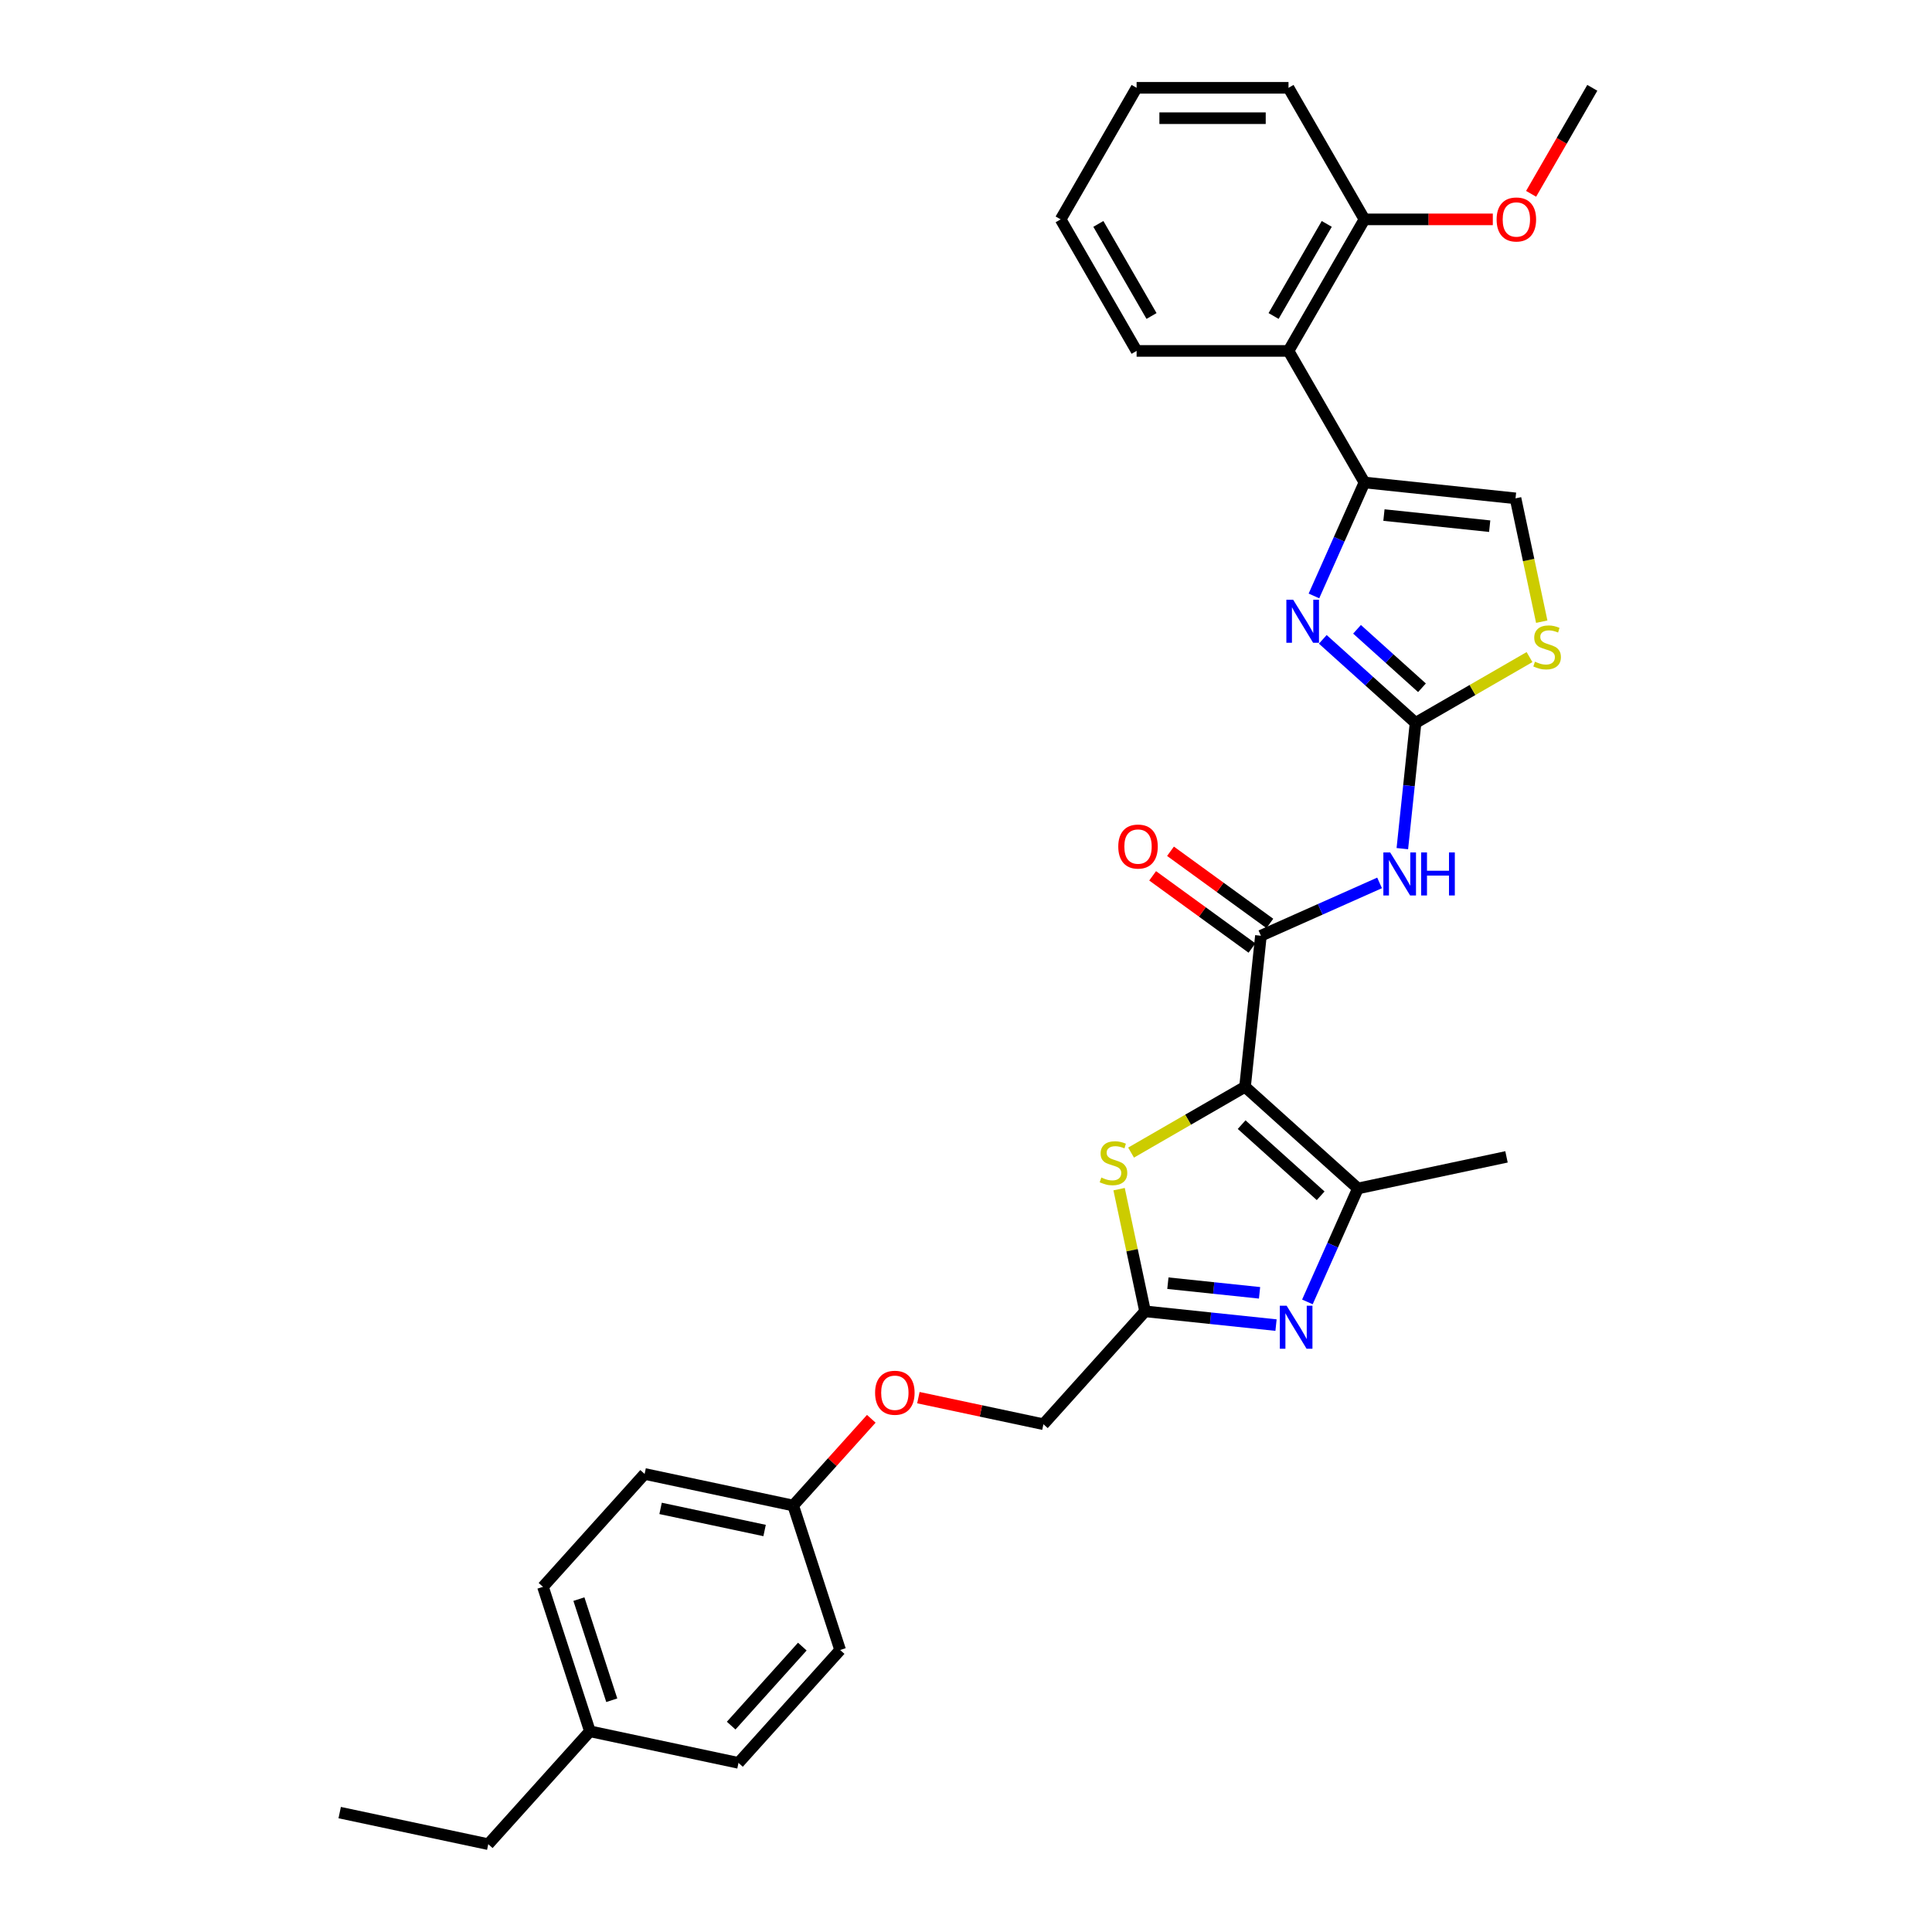 <?xml version='1.0' encoding='iso-8859-1'?>
<svg version='1.1' baseProfile='full'
              xmlns='http://www.w3.org/2000/svg'
                      xmlns:rdkit='http://www.rdkit.org/xml'
                      xmlns:xlink='http://www.w3.org/1999/xlink'
                  xml:space='preserve'
width='1000px' height='1000px' viewBox='0 0 1000 1000'>
<!-- END OF HEADER -->
<rect style='opacity:1.0;fill:#FFFFFF;stroke:none' width='1000' height='1000' x='0' y='0'> </rect>
<path class='bond-1' d='M 644.427,562.529 L 652.646,484.335' style='fill:none;fill-rule:evenodd;stroke:#000000;stroke-width:6px;stroke-linecap:butt;stroke-linejoin:miter;stroke-opacity:1' />
<path class='bond-3' d='M 644.427,562.529 L 702.856,615.139' style='fill:none;fill-rule:evenodd;stroke:#000000;stroke-width:6px;stroke-linecap:butt;stroke-linejoin:miter;stroke-opacity:1' />
<path class='bond-3' d='M 642.67,582.106 L 683.57,618.933' style='fill:none;fill-rule:evenodd;stroke:#000000;stroke-width:6px;stroke-linecap:butt;stroke-linejoin:miter;stroke-opacity:1' />
<path class='bond-7' d='M 644.427,562.529 L 614.934,579.556' style='fill:none;fill-rule:evenodd;stroke:#000000;stroke-width:6px;stroke-linecap:butt;stroke-linejoin:miter;stroke-opacity:1' />
<path class='bond-7' d='M 614.934,579.556 L 585.442,596.584' style='fill:none;fill-rule:evenodd;stroke:#CCCC00;stroke-width:6px;stroke-linecap:butt;stroke-linejoin:miter;stroke-opacity:1' />
<path class='bond-0' d='M 732.691,374.163 L 729.27,406.71' style='fill:none;fill-rule:evenodd;stroke:#000000;stroke-width:6px;stroke-linecap:butt;stroke-linejoin:miter;stroke-opacity:1' />
<path class='bond-0' d='M 729.27,406.71 L 725.849,439.257' style='fill:none;fill-rule:evenodd;stroke:#0000FF;stroke-width:6px;stroke-linecap:butt;stroke-linejoin:miter;stroke-opacity:1' />
<path class='bond-2' d='M 732.691,374.163 L 708.681,352.544' style='fill:none;fill-rule:evenodd;stroke:#000000;stroke-width:6px;stroke-linecap:butt;stroke-linejoin:miter;stroke-opacity:1' />
<path class='bond-2' d='M 708.681,352.544 L 684.672,330.926' style='fill:none;fill-rule:evenodd;stroke:#0000FF;stroke-width:6px;stroke-linecap:butt;stroke-linejoin:miter;stroke-opacity:1' />
<path class='bond-2' d='M 736.01,355.991 L 719.203,340.858' style='fill:none;fill-rule:evenodd;stroke:#000000;stroke-width:6px;stroke-linecap:butt;stroke-linejoin:miter;stroke-opacity:1' />
<path class='bond-2' d='M 719.203,340.858 L 702.397,325.725' style='fill:none;fill-rule:evenodd;stroke:#0000FF;stroke-width:6px;stroke-linecap:butt;stroke-linejoin:miter;stroke-opacity:1' />
<path class='bond-9' d='M 732.691,374.163 L 762.184,357.135' style='fill:none;fill-rule:evenodd;stroke:#000000;stroke-width:6px;stroke-linecap:butt;stroke-linejoin:miter;stroke-opacity:1' />
<path class='bond-9' d='M 762.184,357.135 L 791.677,340.107' style='fill:none;fill-rule:evenodd;stroke:#CCCC00;stroke-width:6px;stroke-linecap:butt;stroke-linejoin:miter;stroke-opacity:1' />
<path class='bond-6' d='M 652.646,484.335 L 683.354,470.663' style='fill:none;fill-rule:evenodd;stroke:#000000;stroke-width:6px;stroke-linecap:butt;stroke-linejoin:miter;stroke-opacity:1' />
<path class='bond-6' d='M 683.354,470.663 L 714.063,456.991' style='fill:none;fill-rule:evenodd;stroke:#0000FF;stroke-width:6px;stroke-linecap:butt;stroke-linejoin:miter;stroke-opacity:1' />
<path class='bond-12' d='M 657.267,477.974 L 631.556,459.294' style='fill:none;fill-rule:evenodd;stroke:#000000;stroke-width:6px;stroke-linecap:butt;stroke-linejoin:miter;stroke-opacity:1' />
<path class='bond-12' d='M 631.556,459.294 L 605.846,440.615' style='fill:none;fill-rule:evenodd;stroke:#FF0000;stroke-width:6px;stroke-linecap:butt;stroke-linejoin:miter;stroke-opacity:1' />
<path class='bond-12' d='M 648.024,490.696 L 622.314,472.016' style='fill:none;fill-rule:evenodd;stroke:#000000;stroke-width:6px;stroke-linecap:butt;stroke-linejoin:miter;stroke-opacity:1' />
<path class='bond-12' d='M 622.314,472.016 L 596.603,453.336' style='fill:none;fill-rule:evenodd;stroke:#FF0000;stroke-width:6px;stroke-linecap:butt;stroke-linejoin:miter;stroke-opacity:1' />
<path class='bond-5' d='M 680.094,308.454 L 693.167,279.09' style='fill:none;fill-rule:evenodd;stroke:#0000FF;stroke-width:6px;stroke-linecap:butt;stroke-linejoin:miter;stroke-opacity:1' />
<path class='bond-5' d='M 693.167,279.09 L 706.241,249.726' style='fill:none;fill-rule:evenodd;stroke:#000000;stroke-width:6px;stroke-linecap:butt;stroke-linejoin:miter;stroke-opacity:1' />
<path class='bond-4' d='M 702.856,615.139 L 689.783,644.502' style='fill:none;fill-rule:evenodd;stroke:#000000;stroke-width:6px;stroke-linecap:butt;stroke-linejoin:miter;stroke-opacity:1' />
<path class='bond-4' d='M 689.783,644.502 L 676.709,673.866' style='fill:none;fill-rule:evenodd;stroke:#0000FF;stroke-width:6px;stroke-linecap:butt;stroke-linejoin:miter;stroke-opacity:1' />
<path class='bond-17' d='M 702.856,615.139 L 779.762,598.792' style='fill:none;fill-rule:evenodd;stroke:#000000;stroke-width:6px;stroke-linecap:butt;stroke-linejoin:miter;stroke-opacity:1' />
<path class='bond-31' d='M 660.467,685.871 L 626.575,682.309' style='fill:none;fill-rule:evenodd;stroke:#0000FF;stroke-width:6px;stroke-linecap:butt;stroke-linejoin:miter;stroke-opacity:1' />
<path class='bond-31' d='M 626.575,682.309 L 592.684,678.747' style='fill:none;fill-rule:evenodd;stroke:#000000;stroke-width:6px;stroke-linecap:butt;stroke-linejoin:miter;stroke-opacity:1' />
<path class='bond-31' d='M 651.943,669.164 L 628.219,666.67' style='fill:none;fill-rule:evenodd;stroke:#0000FF;stroke-width:6px;stroke-linecap:butt;stroke-linejoin:miter;stroke-opacity:1' />
<path class='bond-31' d='M 628.219,666.67 L 604.495,664.177' style='fill:none;fill-rule:evenodd;stroke:#000000;stroke-width:6px;stroke-linecap:butt;stroke-linejoin:miter;stroke-opacity:1' />
<path class='bond-10' d='M 706.241,249.726 L 666.929,181.636' style='fill:none;fill-rule:evenodd;stroke:#000000;stroke-width:6px;stroke-linecap:butt;stroke-linejoin:miter;stroke-opacity:1' />
<path class='bond-32' d='M 706.241,249.726 L 784.435,257.944' style='fill:none;fill-rule:evenodd;stroke:#000000;stroke-width:6px;stroke-linecap:butt;stroke-linejoin:miter;stroke-opacity:1' />
<path class='bond-32' d='M 716.326,266.597 L 771.062,272.35' style='fill:none;fill-rule:evenodd;stroke:#000000;stroke-width:6px;stroke-linecap:butt;stroke-linejoin:miter;stroke-opacity:1' />
<path class='bond-8' d='M 579.241,615.506 L 585.963,647.126' style='fill:none;fill-rule:evenodd;stroke:#CCCC00;stroke-width:6px;stroke-linecap:butt;stroke-linejoin:miter;stroke-opacity:1' />
<path class='bond-8' d='M 585.963,647.126 L 592.684,678.747' style='fill:none;fill-rule:evenodd;stroke:#000000;stroke-width:6px;stroke-linecap:butt;stroke-linejoin:miter;stroke-opacity:1' />
<path class='bond-14' d='M 592.684,678.747 L 540.074,737.176' style='fill:none;fill-rule:evenodd;stroke:#000000;stroke-width:6px;stroke-linecap:butt;stroke-linejoin:miter;stroke-opacity:1' />
<path class='bond-11' d='M 798.004,321.783 L 791.219,289.864' style='fill:none;fill-rule:evenodd;stroke:#CCCC00;stroke-width:6px;stroke-linecap:butt;stroke-linejoin:miter;stroke-opacity:1' />
<path class='bond-11' d='M 791.219,289.864 L 784.435,257.944' style='fill:none;fill-rule:evenodd;stroke:#000000;stroke-width:6px;stroke-linecap:butt;stroke-linejoin:miter;stroke-opacity:1' />
<path class='bond-13' d='M 666.929,181.636 L 706.241,113.545' style='fill:none;fill-rule:evenodd;stroke:#000000;stroke-width:6px;stroke-linecap:butt;stroke-linejoin:miter;stroke-opacity:1' />
<path class='bond-13' d='M 659.208,163.56 L 686.726,115.896' style='fill:none;fill-rule:evenodd;stroke:#000000;stroke-width:6px;stroke-linecap:butt;stroke-linejoin:miter;stroke-opacity:1' />
<path class='bond-24' d='M 666.929,181.636 L 588.305,181.636' style='fill:none;fill-rule:evenodd;stroke:#000000;stroke-width:6px;stroke-linecap:butt;stroke-linejoin:miter;stroke-opacity:1' />
<path class='bond-21' d='M 706.241,113.545 L 739.46,113.545' style='fill:none;fill-rule:evenodd;stroke:#000000;stroke-width:6px;stroke-linecap:butt;stroke-linejoin:miter;stroke-opacity:1' />
<path class='bond-21' d='M 739.46,113.545 L 772.679,113.545' style='fill:none;fill-rule:evenodd;stroke:#FF0000;stroke-width:6px;stroke-linecap:butt;stroke-linejoin:miter;stroke-opacity:1' />
<path class='bond-25' d='M 706.241,113.545 L 666.929,45.455' style='fill:none;fill-rule:evenodd;stroke:#000000;stroke-width:6px;stroke-linecap:butt;stroke-linejoin:miter;stroke-opacity:1' />
<path class='bond-15' d='M 540.074,737.176 L 507.714,730.298' style='fill:none;fill-rule:evenodd;stroke:#000000;stroke-width:6px;stroke-linecap:butt;stroke-linejoin:miter;stroke-opacity:1' />
<path class='bond-15' d='M 507.714,730.298 L 475.355,723.419' style='fill:none;fill-rule:evenodd;stroke:#FF0000;stroke-width:6px;stroke-linecap:butt;stroke-linejoin:miter;stroke-opacity:1' />
<path class='bond-16' d='M 450.981,734.364 L 430.77,756.811' style='fill:none;fill-rule:evenodd;stroke:#FF0000;stroke-width:6px;stroke-linecap:butt;stroke-linejoin:miter;stroke-opacity:1' />
<path class='bond-16' d='M 430.77,756.811 L 410.558,779.258' style='fill:none;fill-rule:evenodd;stroke:#000000;stroke-width:6px;stroke-linecap:butt;stroke-linejoin:miter;stroke-opacity:1' />
<path class='bond-19' d='M 410.558,779.258 L 434.854,854.034' style='fill:none;fill-rule:evenodd;stroke:#000000;stroke-width:6px;stroke-linecap:butt;stroke-linejoin:miter;stroke-opacity:1' />
<path class='bond-20' d='M 410.558,779.258 L 333.652,762.911' style='fill:none;fill-rule:evenodd;stroke:#000000;stroke-width:6px;stroke-linecap:butt;stroke-linejoin:miter;stroke-opacity:1' />
<path class='bond-20' d='M 395.753,792.187 L 341.919,780.744' style='fill:none;fill-rule:evenodd;stroke:#000000;stroke-width:6px;stroke-linecap:butt;stroke-linejoin:miter;stroke-opacity:1' />
<path class='bond-18' d='M 305.338,896.116 L 281.042,821.34' style='fill:none;fill-rule:evenodd;stroke:#000000;stroke-width:6px;stroke-linecap:butt;stroke-linejoin:miter;stroke-opacity:1' />
<path class='bond-18' d='M 316.649,880.041 L 299.642,827.698' style='fill:none;fill-rule:evenodd;stroke:#000000;stroke-width:6px;stroke-linecap:butt;stroke-linejoin:miter;stroke-opacity:1' />
<path class='bond-26' d='M 305.338,896.116 L 252.729,954.545' style='fill:none;fill-rule:evenodd;stroke:#000000;stroke-width:6px;stroke-linecap:butt;stroke-linejoin:miter;stroke-opacity:1' />
<path class='bond-33' d='M 305.338,896.116 L 382.244,912.463' style='fill:none;fill-rule:evenodd;stroke:#000000;stroke-width:6px;stroke-linecap:butt;stroke-linejoin:miter;stroke-opacity:1' />
<path class='bond-23' d='M 434.854,854.034 L 382.244,912.463' style='fill:none;fill-rule:evenodd;stroke:#000000;stroke-width:6px;stroke-linecap:butt;stroke-linejoin:miter;stroke-opacity:1' />
<path class='bond-23' d='M 415.277,852.277 L 378.45,893.177' style='fill:none;fill-rule:evenodd;stroke:#000000;stroke-width:6px;stroke-linecap:butt;stroke-linejoin:miter;stroke-opacity:1' />
<path class='bond-22' d='M 333.652,762.911 L 281.042,821.34' style='fill:none;fill-rule:evenodd;stroke:#000000;stroke-width:6px;stroke-linecap:butt;stroke-linejoin:miter;stroke-opacity:1' />
<path class='bond-27' d='M 792.5,100.32 L 808.339,72.888' style='fill:none;fill-rule:evenodd;stroke:#FF0000;stroke-width:6px;stroke-linecap:butt;stroke-linejoin:miter;stroke-opacity:1' />
<path class='bond-27' d='M 808.339,72.888 L 824.177,45.455' style='fill:none;fill-rule:evenodd;stroke:#000000;stroke-width:6px;stroke-linecap:butt;stroke-linejoin:miter;stroke-opacity:1' />
<path class='bond-28' d='M 588.305,181.636 L 548.993,113.545' style='fill:none;fill-rule:evenodd;stroke:#000000;stroke-width:6px;stroke-linecap:butt;stroke-linejoin:miter;stroke-opacity:1' />
<path class='bond-28' d='M 596.026,163.56 L 568.508,115.896' style='fill:none;fill-rule:evenodd;stroke:#000000;stroke-width:6px;stroke-linecap:butt;stroke-linejoin:miter;stroke-opacity:1' />
<path class='bond-34' d='M 666.929,45.455 L 588.305,45.455' style='fill:none;fill-rule:evenodd;stroke:#000000;stroke-width:6px;stroke-linecap:butt;stroke-linejoin:miter;stroke-opacity:1' />
<path class='bond-34' d='M 655.135,61.179 L 600.099,61.179' style='fill:none;fill-rule:evenodd;stroke:#000000;stroke-width:6px;stroke-linecap:butt;stroke-linejoin:miter;stroke-opacity:1' />
<path class='bond-29' d='M 252.729,954.545 L 175.823,938.199' style='fill:none;fill-rule:evenodd;stroke:#000000;stroke-width:6px;stroke-linecap:butt;stroke-linejoin:miter;stroke-opacity:1' />
<path class='bond-30' d='M 548.993,113.545 L 588.305,45.455' style='fill:none;fill-rule:evenodd;stroke:#000000;stroke-width:6px;stroke-linecap:butt;stroke-linejoin:miter;stroke-opacity:1' />
<path  class='atom-3' d='M 669.34 310.42
L 676.636 322.213
Q 677.36 323.377, 678.523 325.484
Q 679.687 327.591, 679.75 327.717
L 679.75 310.42
L 682.706 310.42
L 682.706 332.686
L 679.655 332.686
L 671.824 319.792
Q 670.912 318.282, 669.938 316.552
Q 668.994 314.823, 668.711 314.288
L 668.711 332.686
L 665.818 332.686
L 665.818 310.42
L 669.34 310.42
' fill='#0000FF'/>
<path  class='atom-5' d='M 665.955 675.832
L 673.252 687.626
Q 673.975 688.789, 675.139 690.896
Q 676.302 693.004, 676.365 693.129
L 676.365 675.832
L 679.321 675.832
L 679.321 698.098
L 676.271 698.098
L 668.44 685.204
Q 667.528 683.694, 666.553 681.965
Q 665.609 680.235, 665.326 679.7
L 665.326 698.098
L 662.433 698.098
L 662.433 675.832
L 665.955 675.832
' fill='#0000FF'/>
<path  class='atom-7' d='M 719.551 441.223
L 726.847 453.016
Q 727.57 454.18, 728.734 456.287
Q 729.898 458.394, 729.96 458.52
L 729.96 441.223
L 732.917 441.223
L 732.917 463.489
L 729.866 463.489
L 722.035 450.595
Q 721.123 449.085, 720.148 447.355
Q 719.205 445.626, 718.922 445.091
L 718.922 463.489
L 716.028 463.489
L 716.028 441.223
L 719.551 441.223
' fill='#0000FF'/>
<path  class='atom-7' d='M 735.59 441.223
L 738.609 441.223
L 738.609 450.689
L 749.994 450.689
L 749.994 441.223
L 753.013 441.223
L 753.013 463.489
L 749.994 463.489
L 749.994 453.205
L 738.609 453.205
L 738.609 463.489
L 735.59 463.489
L 735.59 441.223
' fill='#0000FF'/>
<path  class='atom-8' d='M 570.047 609.483
Q 570.298 609.577, 571.336 610.018
Q 572.374 610.458, 573.506 610.741
Q 574.67 610.993, 575.802 610.993
Q 577.909 610.993, 579.136 609.986
Q 580.362 608.948, 580.362 607.156
Q 580.362 605.929, 579.733 605.174
Q 579.136 604.42, 578.192 604.011
Q 577.249 603.602, 575.676 603.13
Q 573.695 602.533, 572.5 601.967
Q 571.336 601.4, 570.487 600.205
Q 569.67 599.01, 569.67 596.998
Q 569.67 594.198, 571.556 592.469
Q 573.475 590.739, 577.249 590.739
Q 579.828 590.739, 582.753 591.966
L 582.029 594.387
Q 579.356 593.286, 577.343 593.286
Q 575.173 593.286, 573.978 594.198
Q 572.783 595.079, 572.814 596.62
Q 572.814 597.815, 573.412 598.539
Q 574.041 599.262, 574.922 599.671
Q 575.834 600.08, 577.343 600.551
Q 579.356 601.18, 580.551 601.809
Q 581.746 602.438, 582.595 603.728
Q 583.476 604.986, 583.476 607.156
Q 583.476 610.238, 581.4 611.905
Q 579.356 613.54, 575.928 613.54
Q 573.947 613.54, 572.437 613.1
Q 570.959 612.691, 569.198 611.968
L 570.047 609.483
' fill='#CCCC00'/>
<path  class='atom-10' d='M 794.492 342.493
Q 794.743 342.587, 795.781 343.027
Q 796.819 343.468, 797.951 343.751
Q 799.115 344.002, 800.247 344.002
Q 802.354 344.002, 803.58 342.996
Q 804.807 341.958, 804.807 340.165
Q 804.807 338.939, 804.178 338.184
Q 803.58 337.429, 802.637 337.021
Q 801.693 336.612, 800.121 336.14
Q 798.14 335.542, 796.945 334.976
Q 795.781 334.41, 794.932 333.215
Q 794.114 332.02, 794.114 330.007
Q 794.114 327.208, 796.001 325.478
Q 797.92 323.749, 801.693 323.749
Q 804.272 323.749, 807.197 324.975
L 806.474 327.397
Q 803.801 326.296, 801.788 326.296
Q 799.618 326.296, 798.423 327.208
Q 797.228 328.089, 797.259 329.63
Q 797.259 330.825, 797.857 331.548
Q 798.486 332.272, 799.366 332.68
Q 800.278 333.089, 801.788 333.561
Q 803.801 334.19, 804.996 334.819
Q 806.191 335.448, 807.04 336.737
Q 807.921 337.995, 807.921 340.165
Q 807.921 343.248, 805.845 344.914
Q 803.801 346.55, 800.373 346.55
Q 798.391 346.55, 796.882 346.109
Q 795.404 345.701, 793.642 344.977
L 794.492 342.493
' fill='#CCCC00'/>
<path  class='atom-13' d='M 578.816 438.184
Q 578.816 432.838, 581.458 429.85
Q 584.1 426.862, 589.038 426.862
Q 593.975 426.862, 596.617 429.85
Q 599.259 432.838, 599.259 438.184
Q 599.259 443.593, 596.585 446.675
Q 593.912 449.726, 589.038 449.726
Q 584.131 449.726, 581.458 446.675
Q 578.816 443.625, 578.816 438.184
M 589.038 447.21
Q 592.434 447.21, 594.258 444.946
Q 596.114 442.65, 596.114 438.184
Q 596.114 433.813, 594.258 431.611
Q 592.434 429.378, 589.038 429.378
Q 585.641 429.378, 583.785 431.58
Q 581.961 433.781, 581.961 438.184
Q 581.961 442.681, 583.785 444.946
Q 585.641 447.21, 589.038 447.21
' fill='#FF0000'/>
<path  class='atom-16' d='M 452.947 720.892
Q 452.947 715.545, 455.589 712.558
Q 458.23 709.57, 463.168 709.57
Q 468.105 709.57, 470.747 712.558
Q 473.389 715.545, 473.389 720.892
Q 473.389 726.301, 470.716 729.383
Q 468.043 732.434, 463.168 732.434
Q 458.262 732.434, 455.589 729.383
Q 452.947 726.333, 452.947 720.892
M 463.168 729.918
Q 466.564 729.918, 468.389 727.654
Q 470.244 725.358, 470.244 720.892
Q 470.244 716.52, 468.389 714.319
Q 466.564 712.086, 463.168 712.086
Q 459.771 712.086, 457.916 714.287
Q 456.092 716.489, 456.092 720.892
Q 456.092 725.389, 457.916 727.654
Q 459.771 729.918, 463.168 729.918
' fill='#FF0000'/>
<path  class='atom-22' d='M 774.644 113.608
Q 774.644 108.261, 777.286 105.274
Q 779.928 102.286, 784.865 102.286
Q 789.803 102.286, 792.445 105.274
Q 795.086 108.261, 795.086 113.608
Q 795.086 119.017, 792.413 122.099
Q 789.74 125.15, 784.865 125.15
Q 779.959 125.15, 777.286 122.099
Q 774.644 119.049, 774.644 113.608
M 784.865 122.634
Q 788.262 122.634, 790.086 120.37
Q 791.941 118.074, 791.941 113.608
Q 791.941 109.236, 790.086 107.035
Q 788.262 104.802, 784.865 104.802
Q 781.469 104.802, 779.613 107.004
Q 777.789 109.205, 777.789 113.608
Q 777.789 118.105, 779.613 120.37
Q 781.469 122.634, 784.865 122.634
' fill='#FF0000'/>
</svg>
